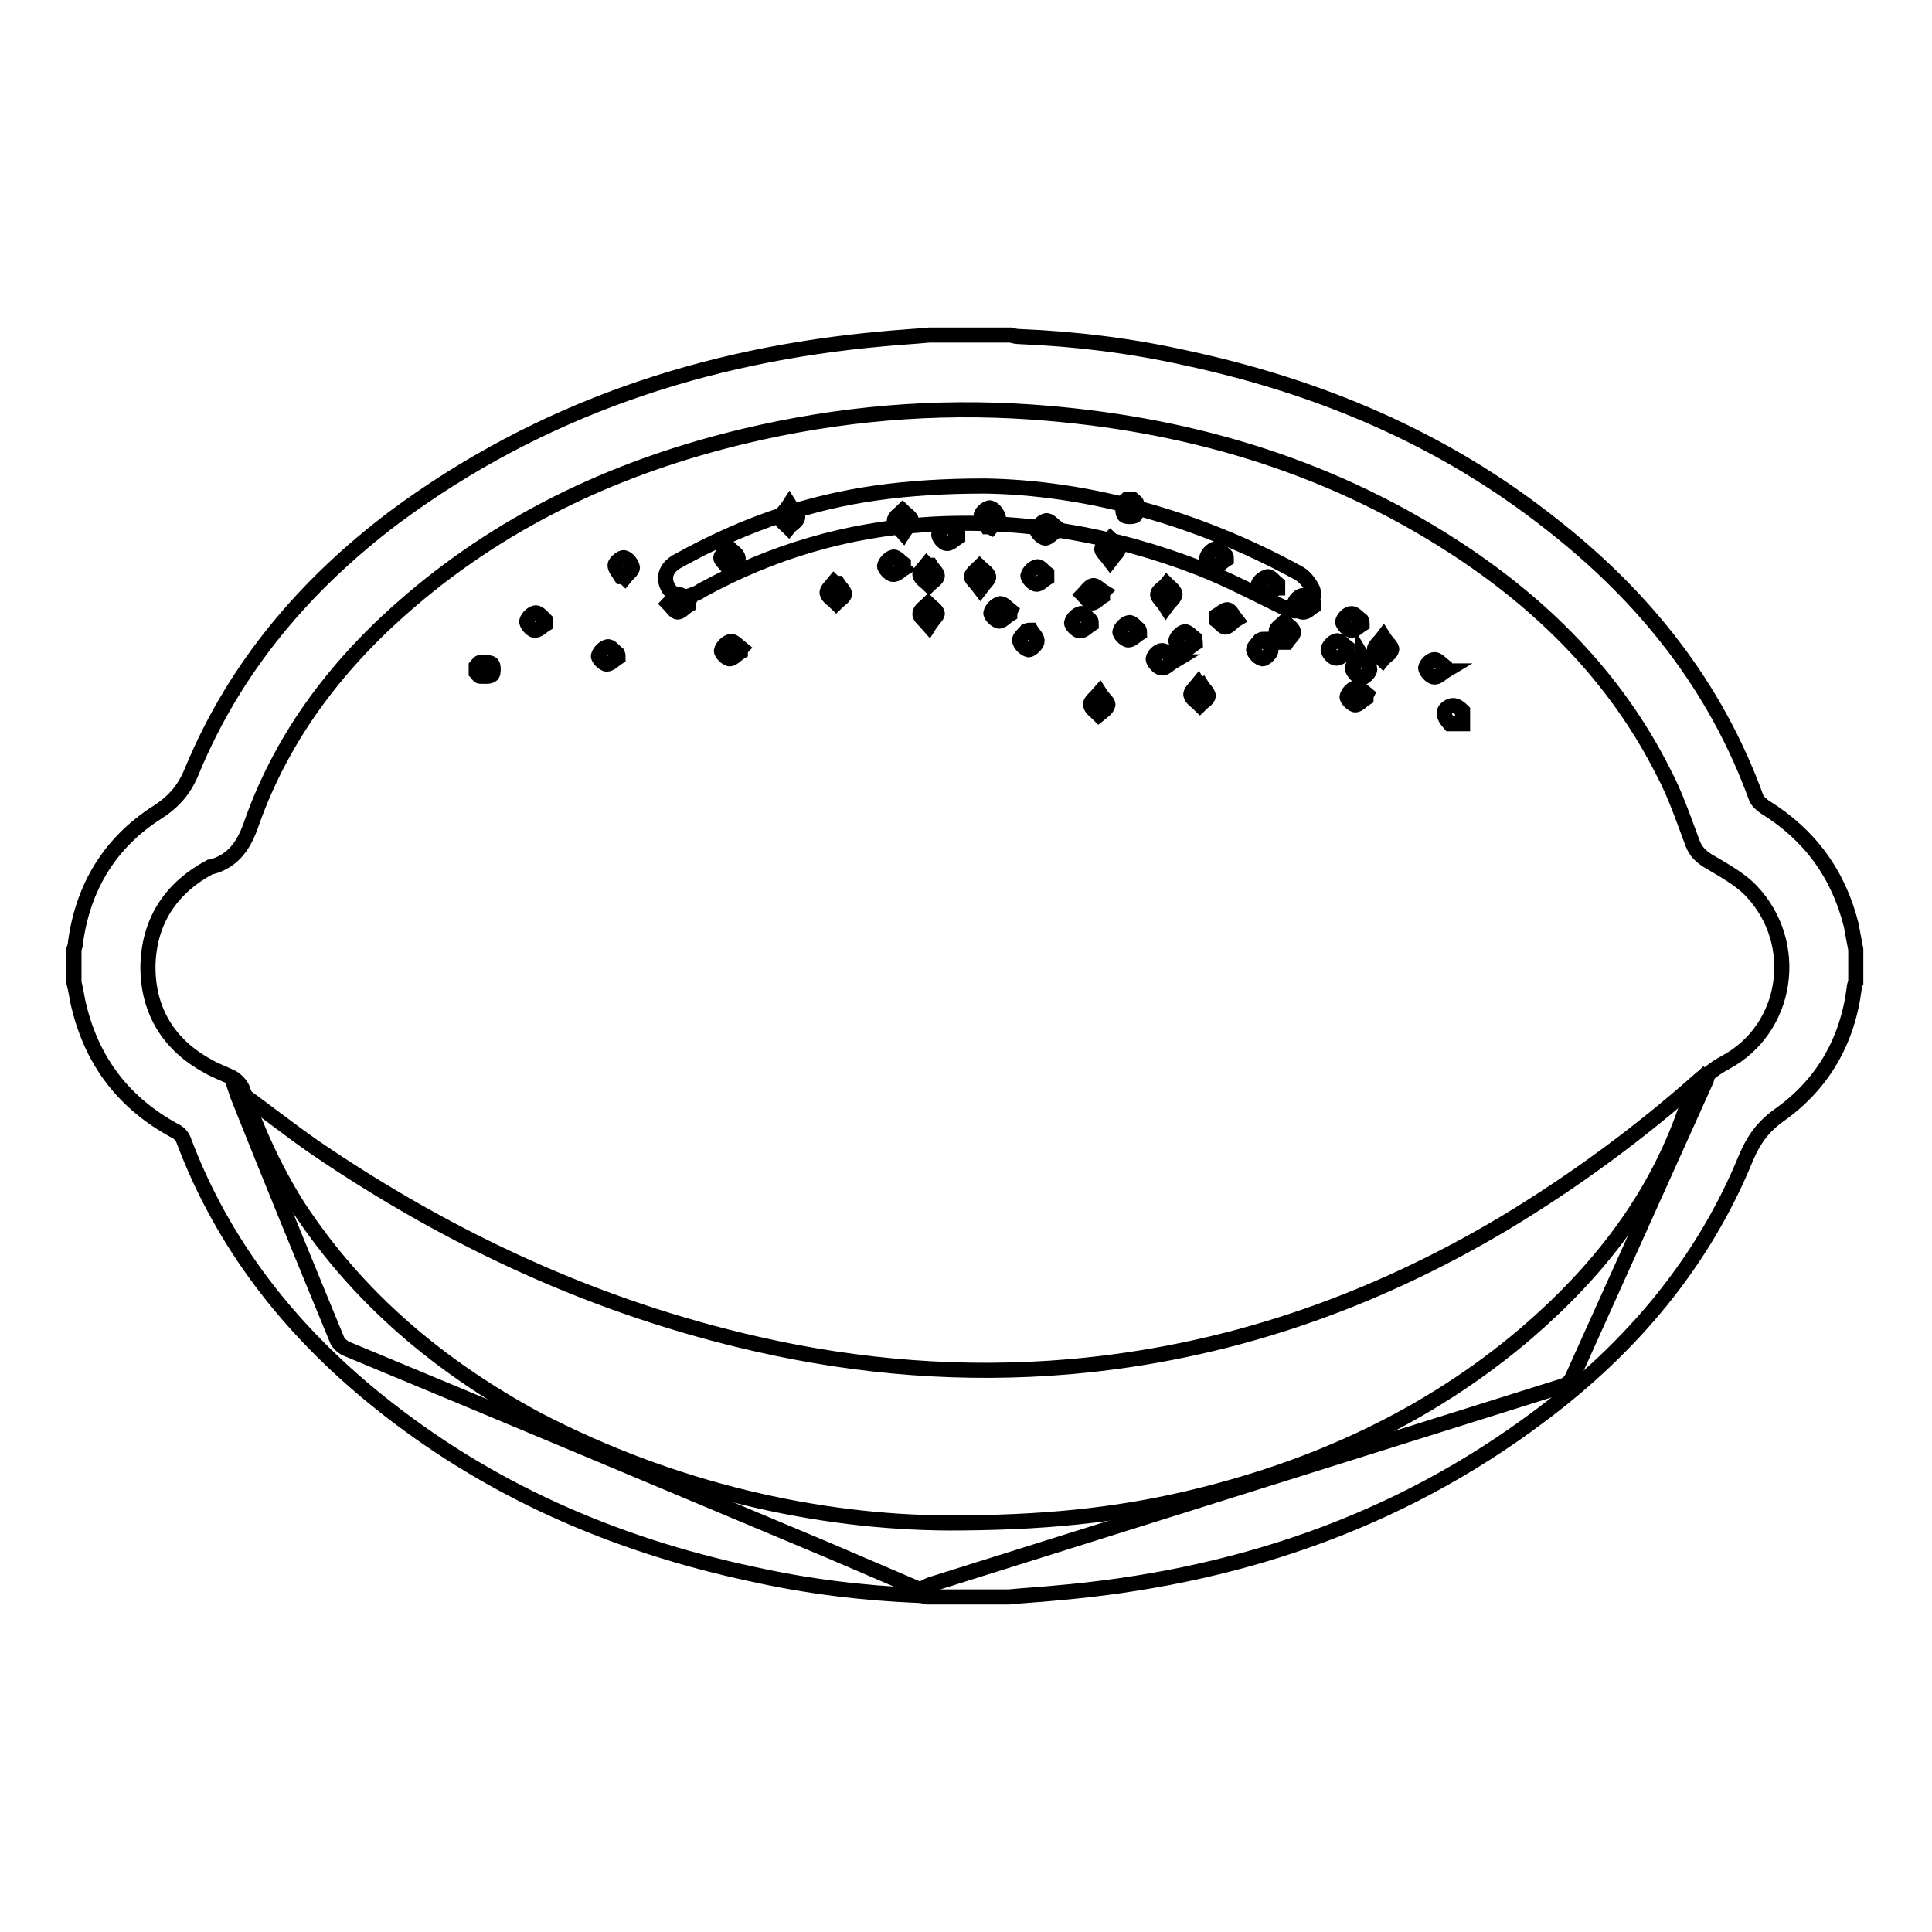 <?xml version="1.0" encoding="utf-8"?>
<!-- Svg Vector Icons : http://www.onlinewebfonts.com/icon -->
<!DOCTYPE svg PUBLIC "-//W3C//DTD SVG 1.1//EN" "http://www.w3.org/Graphics/SVG/1.1/DTD/svg11.dtd">
<svg version="1.1" xmlns="http://www.w3.org/2000/svg" xmlns:xlink="http://www.w3.org/1999/xlink" x="0px" y="0px" viewBox="0 0 256 256" enable-background="new 0 0 256 256" xml:space="preserve">
<g> <path stroke-width="2" fill-opacity="0" stroke="#000000"  d="M121.6,210.5c-4-1.7-7.9-3.4-11.9-5.1c-21.2-8.9-42.4-17.8-63.6-26.6c-0.6-0.2-1.3-0.8-1.5-1.4 c-4.4-10.7-8.8-21.4-13.1-32.2c-0.1-0.3-0.2-0.6-0.3-0.9c3.6,2.6,7,5.3,10.6,7.8c17.9,12.2,37.3,21.2,58.5,26 c13.6,3.1,27.4,4.2,41.4,3c20.7-1.8,39.8-8.4,57.6-19c9.3-5.6,18-12,26.1-19.2c0.3-0.2,0.6-0.5,1-0.9c-0.2,0.5-0.2,0.8-0.3,1.1 c-5.9,13.1-11.8,26.2-17.7,39.3c-0.4,0.9-1,1.2-1.8,1.4c-27.7,8.7-55.4,17.4-83.1,26.1c-0.4,0.1-0.7,0.3-1.1,0.5 C122.1,210.5,121.9,210.5,121.6,210.5L121.6,210.5z M130.5,64.4c13.2,0.2,27.8,4,41.5,11.5c0.8,0.4,1.5,1.3,1.9,2.1 c0.4,0.9,0,1.9-0.9,2.5c-0.9,0.7-1.9,0.5-2.9,0c-3.7-1.8-7.3-3.7-11.1-5.2c-11.6-4.5-23.7-6.6-36.2-5.8 c-10.6,0.7-20.5,3.6-29.8,8.7c-0.3,0.2-0.6,0.4-1,0.5c-1.4,0.7-2.8,0.4-3.5-0.9c-0.7-1.3-0.2-2.6,1.2-3.4c4.5-2.5,9.1-4.6,14-6.2 C111.6,65.6,119.8,64.4,130.5,64.4L130.5,64.4z M192.1,95.9c-0.9-1-1-1.7-0.2-2.2c0.8-0.5,1.4,0,1.9,0.5v1.7H192.1z M63.1,88.3 c0.2-0.2,0.3-0.5,0.5-0.5c0.5,0,1.3-0.1,1.6,0.2c0.2,0.2,0.2,1.2,0,1.4c-0.3,0.3-1,0.2-1.6,0.2c-0.2,0-0.3-0.3-0.5-0.5V88.3z"/> <path stroke-width="2" fill-opacity="0" stroke="#000000"  d="M150.1,66.2c0.2,0.2,0.5,0.3,0.5,0.5c0,0.5,0.1,1.3-0.2,1.6c-0.2,0.2-1.2,0.2-1.4,0c-0.3-0.3-0.2-1-0.2-1.6 c0-0.2,0.3-0.3,0.5-0.5H150.1L150.1,66.2z M161.2,81.6c0.5-0.3,1.1-0.9,1.5-0.8c0.4,0.1,0.7,0.8,1.1,1.3c-0.5,0.3-0.9,0.9-1.4,1 c-0.4,0-0.8-0.6-1.2-0.9C161.2,81.9,161.2,81.8,161.2,81.6z M72.3,82.7c-0.5,0.3-1,0.9-1.5,0.8c-0.4,0-1.1-0.9-1-1.2 c0.1-0.5,0.8-1.1,1.2-1.1c0.4,0,0.9,0.6,1.3,1V82.7L72.3,82.7z M144.6,82.7c-0.5,0.3-1,0.9-1.5,0.9c-0.4,0-1.2-0.8-1.1-1.1 c0.1-0.5,0.7-1.1,1.2-1.2c0.4-0.1,0.9,0.6,1.3,0.9C144.6,82.3,144.6,82.5,144.6,82.7L144.6,82.7z M180.5,82.7 c-0.5,0.3-1,0.9-1.5,0.8c-0.4,0-1.1-0.8-1.1-1.1c0.1-0.5,0.7-1.1,1.2-1.1c0.4,0,0.9,0.6,1.3,0.9C180.5,82.4,180.5,82.5,180.5,82.7 L180.5,82.7z M151,83.9c-0.5,0.3-1,0.9-1.5,0.9c-0.4,0-1.2-0.8-1.1-1.1c0.1-0.5,0.7-1.1,1.2-1.2c0.4-0.1,0.9,0.6,1.3,0.9 C151,83.6,151,83.7,151,83.9L151,83.9z M170,85.1c-0.3-0.5-0.9-1-0.9-1.5c0-0.4,0.7-0.8,1.1-1.2c0.4,0.4,1.1,0.8,1.2,1.3 c0.1,0.4-0.6,0.9-0.9,1.4H170L170,85.1z M136.6,83.5c0.3,0.5,0.9,1,0.8,1.5c0,0.4-0.8,1.1-1.1,1.1c-0.5-0.1-1.1-0.7-1.2-1.2 c-0.1-0.4,0.6-0.9,0.9-1.3C136.3,83.5,136.4,83.5,136.6,83.5L136.6,83.5z M158.4,85.2c-0.5,0.3-1,0.9-1.5,0.8 c-0.4,0-1.1-0.8-1.1-1.1c0.1-0.5,0.7-1.1,1.2-1.2c0.4,0,0.9,0.6,1.3,0.9C158.3,84.8,158.4,85,158.4,85.2z M98.1,86.4 c-0.5,0.3-1,0.9-1.4,0.9c-0.4,0-1.2-0.8-1.1-1.1c0.1-0.5,0.7-1.1,1.2-1.2c0.4-0.1,0.9,0.5,1.4,0.9C98.1,86,98.1,86.2,98.1,86.4 L98.1,86.4z M167.6,84.7c0.3,0.5,0.9,1,0.8,1.5c0,0.4-0.8,1.1-1.1,1.1c-0.5-0.1-1.1-0.7-1.2-1.2c0-0.4,0.6-0.9,0.9-1.3 C167.2,84.7,167.4,84.7,167.6,84.7L167.6,84.7z M178.5,86.4c-0.5,0.3-1,0.9-1.5,0.8c-0.4,0-1.1-0.8-1-1.2c0.1-0.5,0.8-1.1,1.2-1.1 c0.4,0,0.9,0.6,1.3,0.9C178.5,86.1,178.5,86.3,178.5,86.4L178.5,86.4z M183.3,84.4c0.5,0.8,1.2,1.3,1.1,1.7 c-0.1,0.5-0.8,0.8-1.2,1.3c-0.4-0.4-1-0.8-1.1-1.3C182.1,85.6,182.7,85.2,183.3,84.4L183.3,84.4z M81.9,87.1 c-0.5,0.3-1,0.9-1.5,0.9c-0.4,0-1.2-0.8-1.1-1.1c0.1-0.5,0.7-1.1,1.2-1.2c0.4-0.1,0.9,0.6,1.3,0.9C81.9,86.8,81.9,86.9,81.9,87.1z  M155.4,87.7c-0.5,0.3-1,0.9-1.5,0.8c-0.4,0-1.1-0.8-1.1-1.2c0.1-0.5,0.7-1.1,1.2-1.1c0.4,0,0.9,0.6,1.3,0.9V87.7L155.4,87.7z  M180.6,87.2c0.3,0.5,0.9,1,0.9,1.5c0,0.4-0.8,1.2-1.1,1.1c-0.5-0.1-1.1-0.7-1.2-1.2c-0.1-0.4,0.6-0.9,0.9-1.3H180.6z M191.5,88.9 c-0.5,0.3-1,0.9-1.5,0.8c-0.4,0-1.1-0.8-1.1-1.2c0.1-0.5,0.7-1.1,1.2-1.1c0.4,0,0.9,0.6,1.3,0.9V88.9L191.5,88.9z M159.2,90.8 c0.3,0.5,0.9,1,0.9,1.4c0,0.4-0.7,0.8-1.1,1.2c-0.4-0.4-1.1-0.8-1.2-1.3c-0.1-0.4,0.5-0.9,0.9-1.4C158.8,90.9,159,90.9,159.2,90.8 L159.2,90.8z M181,92.5c-0.5,0.3-1,0.9-1.4,0.9c-0.4,0-1.2-0.8-1.1-1.1c0.1-0.5,0.7-1.1,1.2-1.2c0.4-0.1,0.9,0.5,1.4,0.9 C181,92.2,181,92.3,181,92.5L181,92.5z M145.7,91.8c0.5,0.8,1.2,1.3,1.1,1.6c-0.1,0.5-0.7,0.9-1.2,1.3c-0.4-0.4-1-0.8-1.1-1.3 C144.4,93,145.1,92.5,145.7,91.8L145.7,91.8z M130.8,69.8c-0.3-0.5-0.8-1-0.8-1.5c0-0.4,0.9-1.1,1.2-1c0.5,0.1,1,0.8,1.1,1.3 c0,0.4-0.6,0.8-1,1.3C131.1,69.8,131,69.8,130.8,69.8L130.8,69.8z M104.6,66.9c0.5,0.8,1.2,1.3,1.1,1.7c-0.1,0.5-0.8,0.8-1.2,1.3 c-0.4-0.4-1-0.8-1.1-1.3C103.4,68.2,104.1,67.7,104.6,66.9z M119.7,70.6c-0.6-0.7-1.3-1.2-1.2-1.6c0-0.5,0.7-0.9,1.1-1.3 c0.4,0.4,1.1,0.8,1.2,1.3C120.8,69.3,120.2,69.8,119.7,70.6z M139.9,70.4c-0.5,0.3-1,0.9-1.4,0.9c-0.4,0-1.2-0.8-1.1-1.1 c0.1-0.5,0.7-1.1,1.2-1.2c0.4-0.1,0.9,0.5,1.4,0.9C139.9,70,139.9,70.2,139.9,70.4L139.9,70.4z M126.9,71.2c-0.5,0.3-1,0.9-1.5,0.8 c-0.4,0-1.1-0.9-1-1.2c0.1-0.5,0.8-1.1,1.2-1.1c0.4,0,0.9,0.6,1.3,1V71.2L126.9,71.2z M147.1,74.3c-0.6-0.8-1.2-1.3-1.1-1.6 c0.1-0.5,0.7-0.9,1.1-1.3c0.4,0.4,1.1,0.8,1.1,1.3C148.3,73,147.7,73.5,147.1,74.3z M96.7,75.5c-0.6-0.8-1.2-1.3-1.2-1.6 c0.1-0.5,0.7-0.9,1.1-1.3c0.4,0.4,1.1,0.8,1.2,1.3C97.9,74.3,97.3,74.8,96.7,75.5z M162.5,74.1c-0.5,0.3-1,0.9-1.5,0.9 c-0.4,0-1.2-0.8-1.1-1.1c0.1-0.5,0.7-1.1,1.2-1.2c0.4-0.1,0.9,0.6,1.3,0.9C162.5,73.7,162.5,73.9,162.5,74.1z M82.3,76.4 c-0.3-0.5-0.8-1-0.8-1.5c0-0.4,0.9-1.1,1.2-1c0.5,0.1,1,0.8,1.1,1.3c0,0.4-0.6,0.8-1,1.3C82.7,76.4,82.5,76.4,82.3,76.4z  M119.8,75.3c-0.5,0.3-1,0.9-1.5,0.8c-0.4,0-1.1-0.8-1.1-1.1c0.1-0.5,0.7-1.1,1.2-1.2c0.4,0,0.9,0.6,1.3,0.9 C119.7,75,119.7,75.2,119.8,75.3z M123.3,74.9c0.3,0.5,0.9,1,0.9,1.4c0,0.4-0.7,0.8-1.1,1.2c-0.4-0.4-1.1-0.8-1.2-1.3 c-0.1-0.4,0.5-0.9,0.9-1.4C122.9,74.9,123.1,74.9,123.3,74.9L123.3,74.9z M129.9,78c-0.6-0.8-1.2-1.3-1.2-1.6 c0.1-0.5,0.7-0.9,1.1-1.3c0.4,0.4,1.1,0.8,1.2,1.3C131.1,76.7,130.5,77.2,129.9,78z M138.7,76.6c-0.5,0.3-1,0.9-1.4,0.8 c-0.4,0-1.1-0.8-1.1-1.1c0.1-0.5,0.7-1.1,1.2-1.2c0.4-0.1,0.9,0.6,1.3,0.9C138.7,76.2,138.7,76.4,138.7,76.6L138.7,76.6z  M169.2,77.9c-0.5,0.3-1,0.8-1.5,0.8c-0.4,0-1.1-0.9-1-1.2c0.1-0.5,0.8-1,1.3-1.1c0.4,0,0.8,0.6,1.3,1V77.9z M111,77.3 c0.3,0.5,0.9,1,0.9,1.4c0,0.4-0.7,0.8-1.1,1.2c-0.4-0.4-1.1-0.8-1.2-1.3c-0.1-0.4,0.5-0.9,0.9-1.4C110.6,77.3,110.8,77.3,111,77.3 L111,77.3z M146.1,79c-0.5,0.3-1,0.9-1.4,0.9c-0.4,0-0.8-0.7-1.2-1.1c0.4-0.4,0.8-1.1,1.3-1.2c0.4-0.1,0.9,0.5,1.4,0.8 C146,78.6,146.1,78.8,146.1,79L146.1,79z M154.5,80.4c-0.5-0.8-1.2-1.3-1.1-1.7c0.1-0.5,0.8-0.8,1.2-1.3c0.4,0.4,1,0.8,1.1,1.3 C155.7,79.2,155,79.7,154.5,80.4L154.5,80.4z M91.2,80.2c-0.5,0.3-1,0.9-1.4,0.9c-0.4,0-0.8-0.7-1.2-1.1c0.4-0.4,0.8-1.1,1.3-1.2 c0.4-0.1,0.9,0.5,1.4,0.8C91.2,79.8,91.2,80,91.2,80.2z M174.1,80.3c-0.5,0.3-1,0.9-1.5,0.8c-0.4,0-1.1-0.8-1.1-1.1 c0.1-0.5,0.7-1.1,1.2-1.1c0.4,0,0.9,0.6,1.3,0.9C174.1,79.9,174.1,80.1,174.1,80.3L174.1,80.3z M123.1,82.9 c-0.6-0.7-1.3-1.2-1.2-1.6c0-0.5,0.7-0.9,1.1-1.3c0.4,0.4,1.1,0.8,1.2,1.3C124.2,81.6,123.6,82.1,123.1,82.9z M133.8,81.4 c-0.5,0.3-1,0.9-1.4,0.9c-0.4,0-1.2-0.8-1.1-1.1c0.1-0.5,0.7-1.1,1.2-1.2c0.4-0.1,0.9,0.5,1.4,0.9 C133.8,81.1,133.8,81.2,133.8,81.4L133.8,81.4z"/> <path stroke-width="2" fill-opacity="0" stroke="#000000"  d="M123.1,44.4h10.8c0.4,0.1,0.8,0.2,1.2,0.2c7.4,0.3,14.7,1.2,21.9,2.8c17.8,3.8,34.2,10.7,48.5,22 c12.3,9.6,21.8,21.4,27.2,36.3c0.2,0.5,0.7,0.9,1.1,1.2c6,3.7,9.8,8.9,11.5,15.7c0.2,1.1,0.4,2.2,0.6,3.2v4.4 c-0.1,0.2-0.2,0.4-0.2,0.7c-0.9,7.1-4.2,12.8-10,16.9c-2.1,1.5-3.3,3.2-4.3,5.5c-5.7,14-15.2,25.2-27.2,34.2 c-19.1,14.4-40.9,21.6-64.5,23.6c-2,0.2-4,0.3-6,0.5h-10.8c-0.4-0.1-0.8-0.2-1.2-0.2c-7.4-0.3-14.7-1.2-21.9-2.8 c-18.4-3.9-35.2-11.2-49.9-23.1c-11.5-9.3-20.4-20.6-25.6-34.5c-0.2-0.5-0.7-1-1.2-1.2c-6.6-3.6-10.8-9-12.6-16.3 c-0.3-1.1-0.4-2.2-0.7-3.3v-4.4c0.1-0.3,0.2-0.6,0.2-0.9c1-7.4,4.6-13.3,10.9-17.3c2.3-1.5,3.6-3.1,4.6-5.6 c5.7-13.7,15-24.6,26.8-33.5C71.6,54.2,93.4,47,117,44.9C119,44.7,121,44.6,123.1,44.4L123.1,44.4z M125.6,201.8 c12.6,0,22.1-1,31.6-3.2c16.7-3.9,32-10.8,45.1-22c9.4-8.1,16.9-17.6,21-29.4c1-3,2.5-4.9,5.3-6.4c8.4-4.5,10-15.8,3.5-22.7 c-1.6-1.7-3.9-2.9-5.9-4.1c-0.9-0.6-1.5-1.2-1.9-2.2c-1.2-3.2-2.3-6.5-3.9-9.5c-6.4-12.7-16.2-22.4-28-30 c-16.9-10.9-35.7-16.3-55.7-17.7c-12.8-0.9-25.5,0.2-38.1,3.2c-16.3,3.9-31.2,10.7-44.1,21.7c-9.4,8-16.9,17.6-21.1,29.4 c-1,3-2.4,5.2-5.5,6c0,0-0.1,0-0.1,0c-5.2,2.8-8.1,7.2-8.2,13.2c0,5.9,2.8,10.4,8,13.2c1,0.6,2.2,1,3.2,1.5 c0.5,0.3,1.1,0.9,1.3,1.4c1.9,5.5,4.3,10.8,7.4,15.7c8,12.2,18.8,21.2,31.5,28.1C89.2,197.5,108.4,201.7,125.6,201.8L125.6,201.8z" /></g>
</svg>